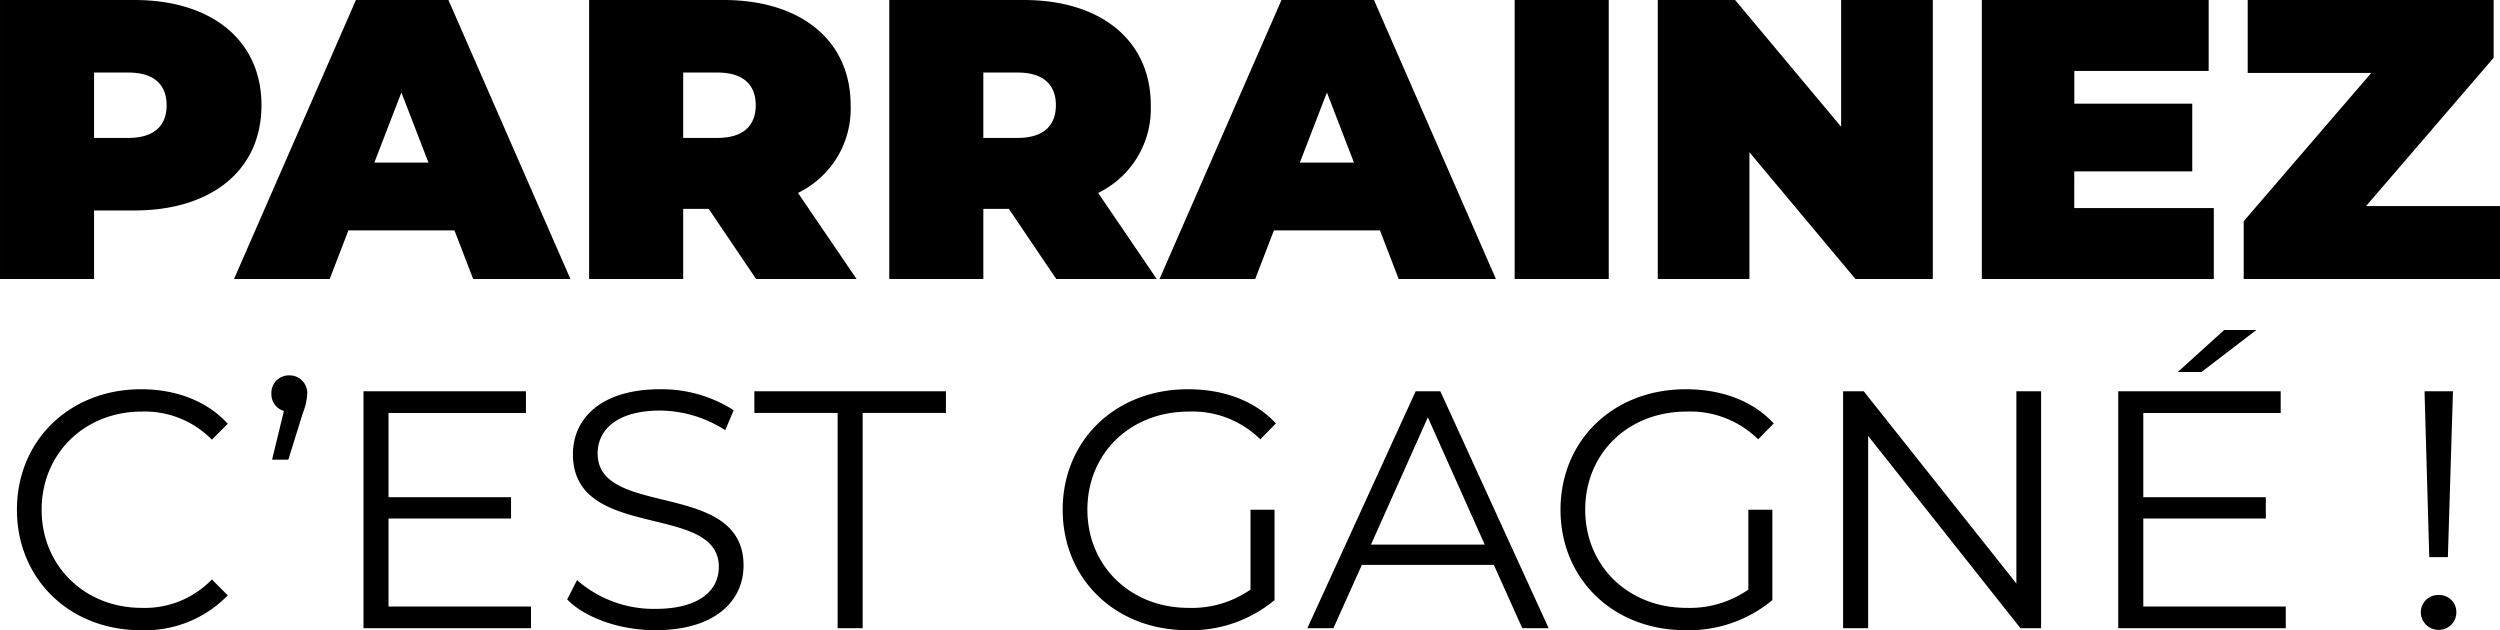 <svg xmlns="http://www.w3.org/2000/svg" width="332.416" height="83.796" viewBox="0 0 332.416 83.796">
  <g id="Groupe_2962" data-name="Groupe 2962" transform="translate(7.031 901.1)">
    <path id="Tracé_4381" data-name="Tracé 4381" d="M-147.154-37.1h-17.861V0h12.508V-9.116h5.353c10.335,0,16.907-5.406,16.907-13.992S-136.82-37.1-147.154-37.1Zm-.795,18.338h-4.558v-8.692h4.558c3.445,0,5.088,1.643,5.088,4.346S-144.5-18.762-147.949-18.762ZM-102.1,0h12.932L-105.39-37.1h-12.3L-133.9,0h12.72l2.491-6.466h14.1Zm-13.144-15.476,3.6-9.328,3.6,9.328ZM-64.475,0h13.356L-58.91-11.448a12.424,12.424,0,0,0,7-11.66c0-8.586-6.572-13.992-16.907-13.992H-86.682V0h12.508V-9.328h3.392Zm-.053-23.108c0,2.7-1.643,4.346-5.088,4.346h-4.558v-8.692h4.558C-66.171-27.454-64.527-25.811-64.527-23.108ZM-24.566,0H-11.21L-19-11.448a12.424,12.424,0,0,0,7-11.66C-12-31.694-18.577-37.1-28.912-37.1H-46.773V0h12.508V-9.328h3.392Zm-.053-23.108c0,2.7-1.643,4.346-5.088,4.346h-4.558v-8.692h4.558C-26.262-27.454-24.619-25.811-24.619-23.108ZM20.962,0H33.894L17.676-37.1H5.38L-10.838,0H1.882L4.373-6.466h14.1ZM7.818-15.476l3.6-9.328,3.6,9.328ZM36.384,0H48.892V-37.1H36.384ZM79.792-37.1v16.854L65.694-37.1H55.412V0H67.6V-16.854L81.7,0H91.982V-37.1Zm31,27.666V-14.31h15.688v-9.01H110.8v-4.346h17.861V-37.1H98.5V0h30.846V-9.434Zm38.8-.265,16.96-19.716V-37.1h-32.7v9.7h16.43L133.321-7.685V0H167.4V-9.7Z" transform="translate(157.985 -864)"/>
    <path id="Tracé_4382" data-name="Tracé 4382" d="M-146.3.27A15.317,15.317,0,0,0-134.73-4.365l-2.115-2.115A12.356,12.356,0,0,1-146.16-2.7c-7.605,0-13.32-5.58-13.32-13.05s5.715-13.05,13.32-13.05a12.484,12.484,0,0,1,9.315,3.735l2.115-2.115c-2.79-3.06-6.93-4.59-11.52-4.59-9.495,0-16.515,6.795-16.515,16.02S-155.745.27-146.3.27Zm19.755-33.885a2.329,2.329,0,0,0-2.385,2.43,2.3,2.3,0,0,0,1.665,2.3l-1.575,6.48h2.16l1.935-6.21a7.942,7.942,0,0,0,.585-2.565A2.355,2.355,0,0,0-126.54-33.615ZM-113.355-2.88v-11.7h16.29v-2.835h-16.29v-11.2h18.27V-31.5h-21.6V0H-94.41V-2.88ZM-77.9.27C-69.84.27-66.15-3.69-66.15-8.325c0-11.475-19.4-6.255-19.4-14.895,0-3.15,2.565-5.715,8.325-5.715a16.217,16.217,0,0,1,8.64,2.61l1.125-2.655a17.781,17.781,0,0,0-9.765-2.79c-8.01,0-11.61,4-11.61,8.64,0,11.655,19.4,6.345,19.4,14.985,0,3.1-2.565,5.58-8.46,5.58A15.468,15.468,0,0,1-88.29-6.39L-89.6-3.825C-87.255-1.395-82.62.27-77.9.27ZM-53.64,0h3.33V-28.62h11.07V-31.5H-64.71v2.88h11.07ZM1.26-5.13A13.638,13.638,0,0,1-6.975-2.7c-7.74,0-13.455-5.58-13.455-13.05,0-7.515,5.715-13.05,13.5-13.05a12.846,12.846,0,0,1,9.495,3.69l2.07-2.115C1.845-30.24-2.3-31.77-7.065-31.77c-9.63,0-16.65,6.795-16.65,16.02S-16.7.27-7.11.27a17.382,17.382,0,0,0,11.565-4V-15.75H1.26ZM37.395,0H40.9L26.5-31.5H23.22L8.82,0h3.465l3.78-8.415h17.55ZM17.28-11.115l7.56-16.92,7.56,16.92ZM67.455-5.13A13.638,13.638,0,0,1,59.22-2.7c-7.74,0-13.455-5.58-13.455-13.05,0-7.515,5.715-13.05,13.5-13.05a12.846,12.846,0,0,1,9.495,3.69l2.07-2.115c-2.79-3.015-6.93-4.545-11.7-4.545-9.63,0-16.65,6.795-16.65,16.02S49.5.27,59.085.27a17.382,17.382,0,0,0,11.565-4V-15.75H67.455Zm35.64-26.37V-5.94L82.8-31.5H80.055V0h3.33V-25.56L103.635,0h2.745V-31.5ZM135-39.645h-4.275l-6.165,5.58h3.15ZM119.97-2.88v-11.7h16.29v-2.835H119.97v-11.2h18.27V-31.5h-21.6V0h22.275V-2.88Zm38.025-6.57h2.475l.675-22.05h-3.78Zm1.26,9.675a2.324,2.324,0,0,0,2.34-2.34,2.26,2.26,0,0,0-2.34-2.295,2.3,2.3,0,0,0-2.385,2.295A2.363,2.363,0,0,0,159.255.225Z" transform="translate(157.985 -817.574)"/>
  </g>
</svg>
